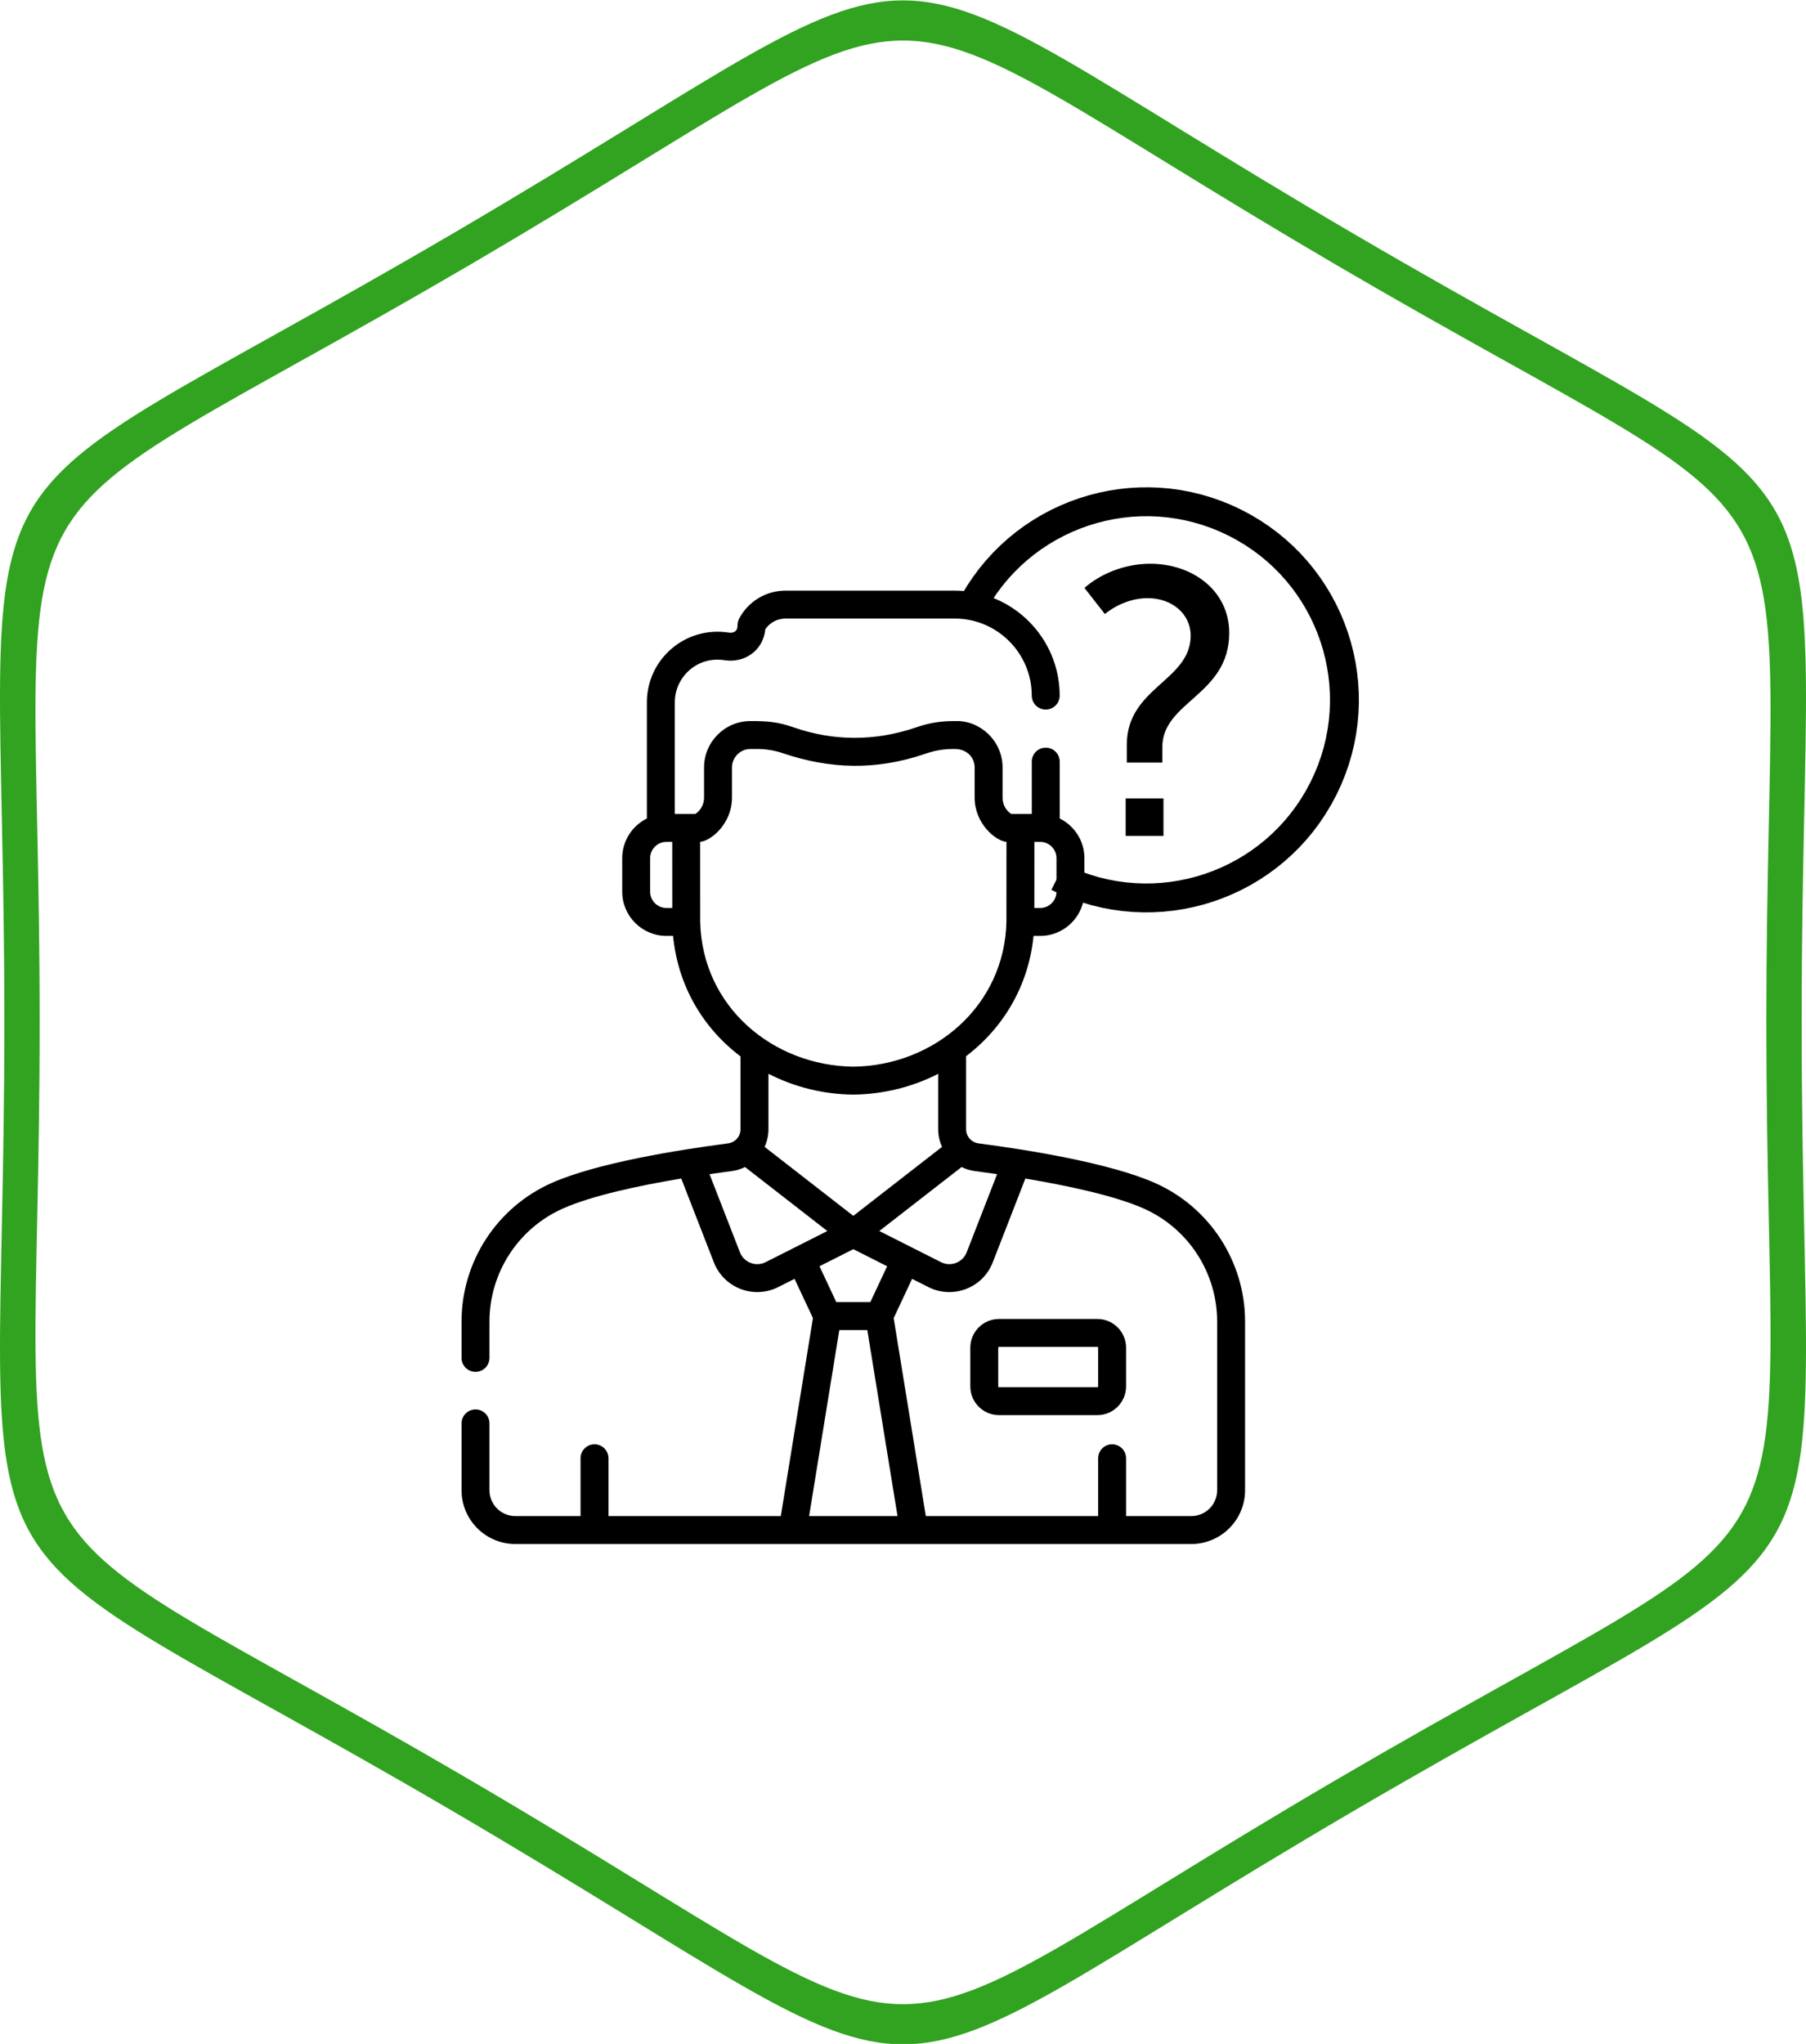 <?xml version="1.0" encoding="UTF-8"?>
<!DOCTYPE svg PUBLIC "-//W3C//DTD SVG 1.1//EN" "http://www.w3.org/Graphics/SVG/1.1/DTD/svg11.dtd">
<!-- Creator: CorelDRAW 2019 (64-Bit) -->
<svg xmlns="http://www.w3.org/2000/svg" xml:space="preserve" width="100%" height="100%" version="1.1" style="shape-rendering:geometricPrecision; text-rendering:geometricPrecision; image-rendering:optimizeQuality; fill-rule:evenodd; clip-rule:evenodd"
viewBox="0 0 8466.66 9580.54"
 xmlns:xlink="http://www.w3.org/1999/xlink"
 xmlns:xodm="http://www.corel.com/coreldraw/odm/2003">
 <defs>
  <style type="text/css">
   <![CDATA[
    .fil1 {fill:#31A320}
    .fil0 {fill:black;fill-rule:nonzero}
   ]]>
  </style>
 </defs>
 <g id="Слой_x0020_1">
  <g id="_2405042857216">
   <g>
    <path class="fil0" d="M5144.61 6182.52l-461.27 0c-74.15,0 -134.48,60.33 -134.48,134.5l0 181.62c0,74.16 60.33,134.49 134.48,134.49l461.27 0c74.17,0 134.5,-60.33 134.5,-134.5l0 -181.62c0,-74.16 -60.33,-134.49 -134.5,-134.49l0 0zm3.57 316.12c0,1.97 -1.6,3.57 -3.57,3.57l-461.27 0c-1.96,0 -3.56,-1.61 -3.56,-3.57l0 -181.62c0,-1.98 1.61,-3.57 3.56,-3.57l461.27 -0.01c1.98,0 3.57,1.61 3.57,3.57l0 181.63z"/>
   </g>
   <path class="fil0" d="M5415.46 5545.33c-210.47,-93.7 -599.48,-156.22 -827.79,-185.85 -32.57,-4.23 -58.55,-31.84 -58.55,-66.56l0 -342.04c183.64,-140.22 294.24,-341.01 316.13,-563.99l31.27 0c114.29,0 207.26,-92.97 207.26,-207.26l0 -157.13c0,-81.43 -47.22,-152.05 -115.71,-185.91l-0.11 -266.65c-0.01,-36.15 -29.31,-65.43 -65.46,-65.43l-0.02 0c-36.16,0.01 -65.45,29.33 -65.44,65.49l0.11 245.26 -96.62 0c-25.25,-17.09 -40.46,-45.37 -40.46,-76.53l0 -141.39c0,-125.56 -106.32,-221.19 -219.82,-217.45l-2.67 -0.01c-68.72,-0.47 -122.81,8.99 -182.51,29.58 -196.14,67.21 -391.91,63.38 -571.97,0.68 -78.23,-27.14 -125.7,-30.29 -204.91,-30.29 -119.92,0 -217.49,97.56 -217.49,217.49l0 141.4c0,31.14 -15.21,59.43 -40.46,76.52l-96.65 0 0 -523.23c0,-118.72 104.95,-217.35 232.68,-197.47 96.85,15.13 182.39,-47.74 191.53,-145.04 21.21,-31.17 56.46,-50.07 94.76,-50.07l793.13 -0.02c199.14,-0.01 361.23,162.01 361.3,361.16 0.02,36.16 29.31,65.44 65.46,65.44l0.03 0c36.15,-0.02 65.45,-29.33 65.43,-65.49 -0.1,-271.32 -220.9,-492.04 -492.22,-492.03l-793.11 0.02c-91.46,0 -174.74,50.28 -217.34,131.2 -14.18,26.95 -0.5,44.11 -17.77,58.88 -7.29,6.24 -18.3,8.58 -31.02,6.6 -203.42,-31.76 -383.77,124.32 -383.77,326.82l0 544.57c-68.48,33.87 -115.69,104.48 -115.69,185.9l0 157.13c0,114.29 92.97,207.26 207.26,207.26l31.22 0c22.15,229.13 136.04,428.81 316.18,564.85l0 341.18c0,34.73 -26.01,62.33 -58.55,66.56 -231.18,29.98 -615.84,91.49 -827.79,185.84 -256.06,114.01 -421.53,368.81 -421.53,649.1l0 170.46c0,36.16 29.3,65.46 65.47,65.46 36.16,0 65.46,-29.3 65.46,-65.46l0 -170.46c0,-228.65 134.97,-436.49 343.85,-529.49 137.14,-61.06 359.68,-108.22 555.22,-140.78l153 393.11c46.92,120.59 187.42,173.35 301.69,115.67l76.4 -38.55 86.29 184.05 -150.64 927.92 -807.92 0 0 -270.99c0,-36.16 -29.3,-65.46 -65.46,-65.46 -36.17,0 -65.47,29.3 -65.47,65.46l0 270.99 -305.94 0c-66.73,0 -121.01,-54.28 -121.01,-121.01l0 -313.33c0,-36.17 -29.3,-65.47 -65.46,-65.47 -36.17,0 -65.47,29.3 -65.47,65.47l0 313.33c0,138.92 113.02,251.94 251.94,251.94l3169.31 -0.01c138.92,0 251.94,-113.02 251.94,-251.93l0 -790.9c0.01,-280.31 -165.45,-535.1 -421.52,-649.11l0 0zm-566.19 -1599.15c0.88,0 32.22,0.16 31.34,0.12 40.2,2.13 72.26,35.49 72.26,76.22l0 157.13c0,42.09 -34.25,76.33 -76.34,76.33l-27.41 0.01 0.15 -309.81zm-1725.02 309.8c-42.09,0 -76.34,-34.25 -76.34,-76.34l0 -157.13c0,-40.73 32.08,-74.11 72.29,-76.22 3.95,-0.21 6.01,-0.05 31.3,-0.11l0.15 309.8 -27.4 0zm1446.58 1233.33c31.34,4.07 66.26,8.84 103.67,14.28l-142.53 366.2c-18.61,47.8 -74.38,69.66 -120.71,46.28l-289.01 -145.87 385.79 -299.94c19.2,9.57 40.31,16.14 62.79,19.06l0 -0.01zm-154.45 -113.61l-415.99 323.42 -415.99 -323.42c11.72,-25.41 18.18,-53.53 18.18,-82.77l0 -259.63c126.51,64.16 259.15,95.87 397.08,97.41l1.46 0c140.23,-1.56 275.98,-35.31 397.08,-97.31l0 259.53c0,29.25 6.46,57.37 18.18,82.77zm-257.43 559.68l-78.82 168.13 -159.47 0 -78.83 -168.13 158.56 -80.03 158.56 80.03zm-876.34 -1614.68l-0.18 -374.71c49.25,-3.71 149.2,-83.7 149.2,-207.24l0 -141.41c0,-47.28 38.1,-85.83 85.22,-86.55 24.36,0.97 79.62,-5.23 152.68,19.56 219.3,74.36 436.9,82.21 668.04,2.94 43.2,-14.83 82.05,-22.78 138.89,-22.49 60.66,0.62 92.68,43.05 92.68,86.54l0 141.4c0,122.32 99.13,203.48 149.21,207.26l-0.18 374.7c-8.85,395.03 -339.51,674.53 -717.78,679.09 -375.92,-4.52 -708.86,-280.14 -717.78,-679.09l0 0zm306.9 1595.37c-45.79,23.12 -101.88,2.09 -120.7,-46.27l-142.54 -366.23c37.29,-5.41 72.21,-10.16 103.67,-14.26 22.49,-2.91 43.59,-9.49 62.79,-19.04l385.79 299.94 -289.01 145.86zm203.65 1190.28l141.58 -871.92 131.29 0 141.59 871.92 -414.46 0zm1912.9 -121.01c0,66.73 -54.29,121.01 -121.01,121.01l-305.95 0 0 -270.99c0,-36.16 -29.3,-65.46 -65.46,-65.46 -36.16,0 -65.46,29.3 -65.46,65.46l0 270.99 -807.92 0 -150.67 -927.91 86.29 -184.05 76.4 38.55c114.55,57.82 254.87,4.7 301.69,-115.67l152.96 -392.99c195.92,32.76 419.64,80.25 555.28,140.66 208.89,93 343.85,300.84 343.85,529.49l0 790.91 0 0z"/>
  </g>
  <g>
   <path class="fil0" d="M5819.75 2389.5l-60.58 121.14 0 0 -40.18 -18.84 -40.59 -16.58 -40.97 -14.37 -41.28 -12.18 -41.52 -10.02 -41.7 -7.89 -41.78 -5.78 -41.82 -3.69 -41.79 -1.64 -41.68 0.41 -41.5 2.41 -41.23 4.4 -40.92 6.38 -40.52 8.31 -40.04 10.23 -39.49 12.13 -38.88 14 -38.18 15.83 -37.4 17.66 -36.55 19.45 -35.64 21.22 -34.65 22.97 -33.59 24.68 -32.45 26.38 -31.24 28.05 -29.97 29.69 -28.62 31.32 -27.19 32.92 -25.72 34.52 -24.16 36.08 -22.54 37.62 -20.84 39.18 -121.14 -60.58 24.06 -45.2 26.04 -43.5 27.96 -41.76 29.78 -39.96 31.51 -38.14 33.16 -36.3 34.73 -34.41 36.2 -32.49 37.59 -30.56 38.89 -28.58 40.11 -26.59 41.24 -24.56 42.29 -22.51 43.28 -20.42 44.14 -18.31 44.94 -16.18 45.67 -14.03 46.32 -11.83 46.86 -9.61 47.34 -7.38 47.73 -5.1 48.04 -2.79 48.26 -0.47 48.41 1.9 48.44 4.27 48.44 6.7 48.3 9.15 48.1 11.6 47.8 14.12 47.41 16.61 46.95 19.18 46.36 21.74 0 0zm445.42 1336.34l-121.14 -60.58 0 0 18.83 -40.17 16.59 -40.61 14.37 -40.97 12.18 -41.27 10.02 -41.51 7.88 -41.7 5.78 -41.79 3.7 -41.82 1.63 -41.79 -0.4 -41.68 -2.42 -41.49 -4.4 -41.24 -6.37 -40.92 -8.32 -40.52 -10.23 -40.05 -12.12 -39.49 -14 -38.86 -15.84 -38.18 -17.66 -37.4 -19.45 -36.56 -21.22 -35.64 -22.97 -34.65 -24.68 -33.59 -26.38 -32.45 -28.05 -31.24 -29.69 -29.96 -31.33 -28.62 -32.92 -27.21 -34.5 -25.71 -36.08 -24.15 -37.63 -22.54 -39.18 -20.84 60.58 -121.14 45.2 24.06 43.49 26.04 41.76 27.95 39.98 29.79 38.14 31.51 36.29 33.16 34.41 34.72 32.49 36.2 30.56 37.59 28.58 38.89 26.59 40.11 24.56 41.24 22.51 42.3 20.42 43.26 18.32 44.14 16.18 44.96 14.02 45.67 11.83 46.31 9.62 46.86 7.37 47.34 5.1 47.72 2.8 48.05 0.46 48.26 -1.89 48.41 -4.28 48.46 -6.7 48.41 -9.14 48.3 -11.6 48.11 -14.12 47.81 -16.63 47.41 -19.17 46.93 -21.73 46.37 0 0zm-1336.35 445.42l60.58 -121.14 40.17 18.83 40.61 16.59 40.97 14.37 41.27 12.18 41.51 10.02 41.7 7.88 41.8 5.78 41.82 3.7 41.78 1.63 41.68 -0.4 41.5 -2.42 41.24 -4.4 40.91 -6.37 40.53 -8.32 40.04 -10.23 39.5 -12.13 38.86 -13.99 38.18 -15.84 37.4 -17.66 36.56 -19.45 35.64 -21.22 34.65 -22.96 33.58 -24.69 32.45 -26.37 31.24 -28.05 29.97 -29.7 28.62 -31.33 27.2 -32.91 25.71 -34.51 24.16 -36.09 22.54 -37.62 20.84 -39.18 121.14 60.58 -24.06 45.2 -26.04 43.5 -27.96 41.75 -29.77 39.97 -31.52 38.15 -33.16 36.29 -34.73 34.42 -36.2 32.49 -37.57 30.55 -38.9 28.59 -40.11 26.58 -41.24 24.56 -42.3 22.51 -43.26 20.42 -44.14 18.32 -44.96 16.19 -45.68 14.01 -46.3 11.83 -46.87 9.62 -47.33 7.37 -47.74 5.1 -48.04 2.8 -48.26 0.46 -48.4 -1.89 -48.46 -4.28 -48.42 -6.7 -48.3 -9.14 -48.11 -11.6 -47.81 -14.12 -47.41 -16.63 -46.93 -19.17 -46.37 -21.73z"/>
  </g>
  <path class="fil0" d="M5282.51 3574.49l166.56 0 0 -72.65c0,-214.4 313.63,-242.75 313.63,-535.12 0,-196.68 -170.11,-324.26 -370.33,-324.26 -127.58,0 -240.98,53.16 -308.32,113.41l95.69 122.26c54.93,-44.3 127.58,-74.42 200.22,-74.42 116.95,0 202,76.19 202,175.42 0,212.63 -299.45,242.75 -299.45,512.08l0 83.28zm-5.32 343.75l177.19 0 0 -175.42 -177.19 0 0 175.42z"/>
  <path class="fil1" d="M6339.85 1092.24c2483.05,1453.84 2106.4,792.32 2106.4,3699.89 0,2907.58 376.65,2246.06 -2106.4,3699.9 -2483.16,1453.84 -1729.86,1453.84 -4213.02,0 -2483.06,-1453.84 -2106.41,-792.32 -2106.41,-3699.9 0,-2907.57 -376.65,-2246.05 2106.41,-3699.89 2483.16,-1453.84 1729.86,-1453.84 4213.02,0zm-82.73 145.3c2385.54,1396.75 2023.68,761.21 2023.68,3554.59 0,2793.39 361.86,2157.85 -2023.68,3554.6 -2385.64,1396.74 -1661.92,1396.74 -4047.56,0 -2385.55,-1396.75 -2023.69,-761.21 -2023.69,-3554.6 0,-2793.38 -361.86,-2157.84 2023.69,-3554.59 2385.64,-1396.74 1661.92,-1396.74 4047.56,0z"/>
 </g>
</svg>
